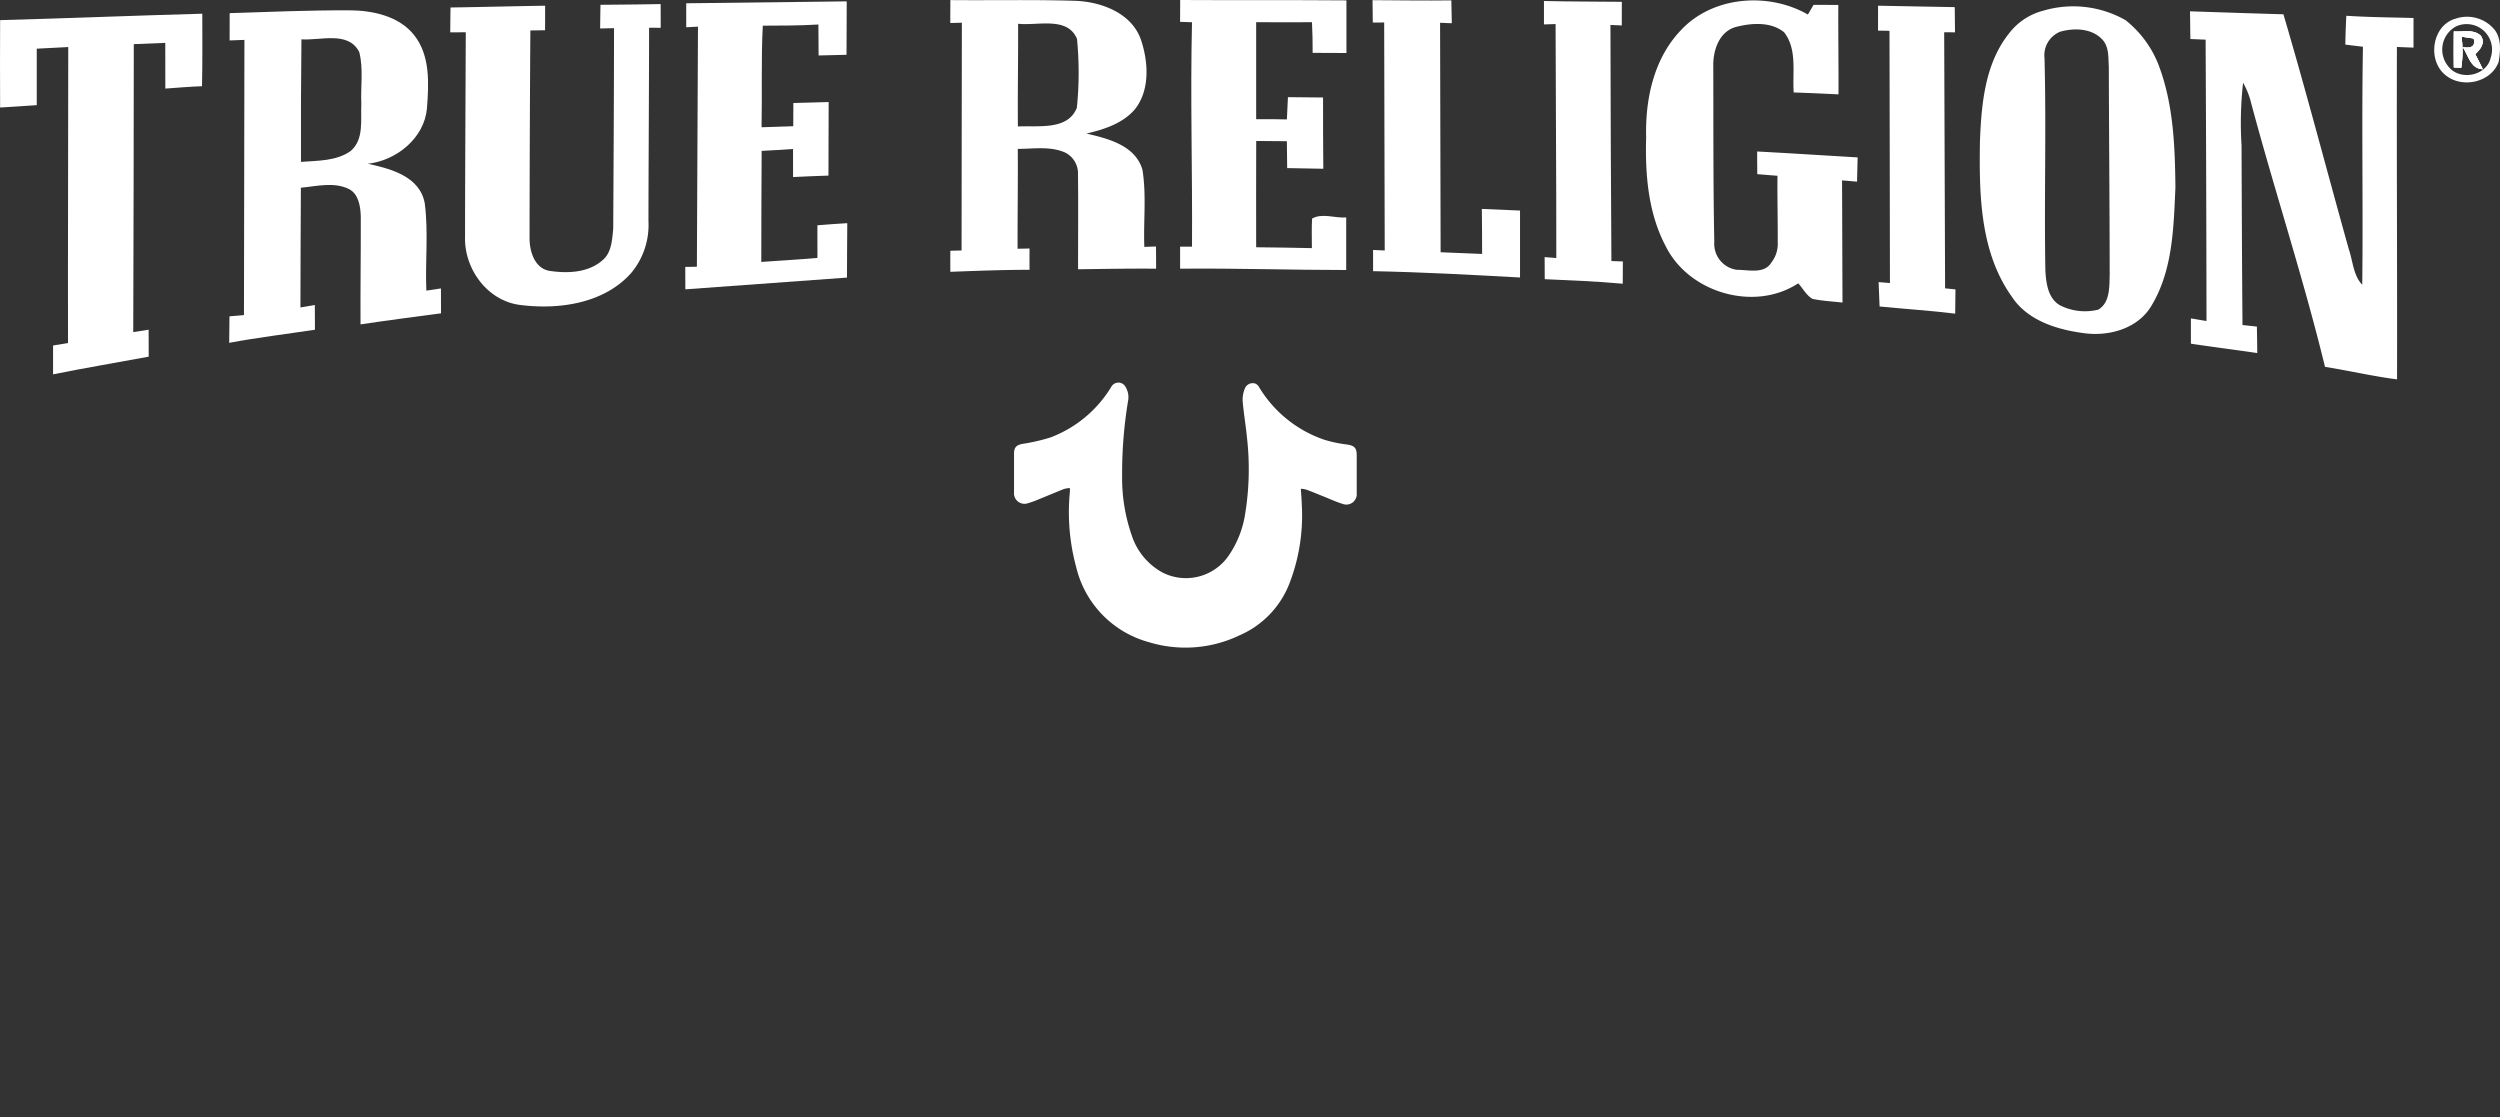 <svg xmlns="http://www.w3.org/2000/svg" xmlns:xlink="http://www.w3.org/1999/xlink" width="308.794" height="138" viewBox="0 0 308.794 138">
  <rect x="0" y="0" width="308.794" height="138" fill="#333333" stroke="none"/>
  <defs>
    <clipPath id="clip-path">
      <rect id="Rectangle_867" data-name="Rectangle 867" width="308.794" height="80" fill="none"/>
    </clipPath>
  </defs>
  <g id="Group_2341" data-name="Group 2341" transform="translate(-805.772 -583.523)">
   
    <g id="Group_2400" data-name="Group 2400" transform="translate(805.772 583.523)">
      <g id="Group_2399" data-name="Group 2399" transform="translate(0 0)" clip-path="url(#clip-path)">
        <path id="Path_805" data-name="Path 805" d="M138.056,30.445c-.362.015-1.079.036-1.441.051-.123-3.175.278-6.393-.234-9.53-.875-3.008-4.241-3.851-6.919-4.469,2.172-.506,4.458-1.233,5.972-2.977,1.876-2.351,1.691-5.752.808-8.477C135.15,1.64,131.332.21,128.051.1,122.918-.058,117.789.057,112.656.01c0,.942-.009,1.889-.009,2.834l1.43-.041q-.022,14.068-.036,28.136c-.343.008-1.043.024-1.387.035q-.009,1.3,0,2.6c3.257-.126,6.513-.247,9.78-.25-.006-.874,0-1.748,0-2.63-.369.009-1.1.022-1.475.03-.011-4.113.057-8.227.024-12.332,1.931-.006,3.957-.355,5.79.422a2.875,2.875,0,0,1,1.646,2.779c.051,3.885.006,7.777.013,11.664,3.215-.035,6.423-.1,9.637-.069,0-.914-.006-1.825-.013-2.741M128.28,13.316c-1.127,2.844-4.843,2.163-7.282,2.31-.04-4.232.048-8.462.024-12.693,2.367.278,6.107-.953,7.277,1.872a42.692,42.692,0,0,1-.019,8.51" transform="translate(4.73 0)" fill="#fff"/>
        <path id="Path_806" data-name="Path 806" d="M139.9,0c6.843.041,13.688-.01,20.534.047q-.009,3.249,0,6.5c-1.4-.006-2.783-.006-4.174-.018.009-1.26-.021-2.527-.081-3.787-2.3.015-4.6.021-6.894-.005q-.013,5.992,0,11.987c1.267-.01,2.528-.01,3.794.026.043-.917.081-1.832.13-2.749,1.444.015,2.885.036,4.336.043-.015,2.932.021,5.866.033,8.8q-2.235-.039-4.463-.081c-.013-1.107-.016-2.213-.036-3.32-1.261,0-2.527-.022-3.788-.032-.021,4.375-.006,8.758-.006,13.13q3.439.031,6.882.108c0-1.218-.043-2.433.024-3.649,1.215-.72,2.847-.035,4.216-.139q0,3.243,0,6.49c-6.84,0-13.673-.232-20.516-.163,0-.908,0-1.812,0-2.721h1.469c.064-9.238-.221-18.482,0-27.72-.374-.01-1.11-.036-1.472-.047q0-1.35.012-2.7" transform="translate(5.874 0)" fill="#fff"/>
        <path id="Path_807" data-name="Path 807" d="M162.7.02c3.242.016,6.493.071,9.734.026.009.941.03,1.883.057,2.825-.368-.01-1.089-.042-1.447-.057q.041,14.176.066,28.342c1.71.067,3.415.133,5.125.212.015-1.855-.022-3.706-.034-5.561,1.571.073,3.14.135,4.717.2q0,4.134,0,8.268c-6.049-.331-12.092-.663-18.15-.78,0-.874,0-1.743,0-2.621l1.438.064c-.036-9.389-.033-18.773-.067-28.161-.352.005-1.054.01-1.408.01-.018-.921-.024-1.847-.03-2.769" transform="translate(6.832 0)" fill="#fff"/>
        <path id="Path_808" data-name="Path 808" d="M183.02.118c3.205.082,6.411.063,9.62.1-.006.973-.006,1.945-.006,2.92l-1.4-.061q.023,14.583.118,29.16c.356.016,1.059.043,1.415.053-.006.916-.009,1.833-.016,2.749-3.205-.294-6.423-.413-9.634-.56-.013-.912-.013-1.818-.013-2.729l1.442.117c.011-9.634-.076-19.269-.089-28.9-.358.009-1.079.034-1.438.045-.006-.968-.006-1.93,0-2.893" transform="translate(7.685 0.005)" fill="#fff"/>
        <path id="Path_809" data-name="Path 809" d="M199.387,3.776c3.912-4.258,10.829-4.793,15.726-1.983l.7-1.194c1.019,0,2.038.006,3.057.01-.018,3.68.04,7.366.024,11.046q-2.773-.141-5.533-.237c-.175-2.465.452-5.342-1.183-7.433-1.658-1.354-4.119-1.148-6.063-.628-2.018.634-2.732,2.938-2.687,4.854.021,7.222-.016,14.453.124,21.676a3.24,3.24,0,0,0,2.788,3.439c1.412-.016,3.367.564,4.262-.9a3.75,3.75,0,0,0,.787-2.527c.012-2.729-.06-5.458-.033-8.19-.835-.061-1.667-.134-2.493-.2-.009-.936-.018-1.872-.016-2.8,4.141.22,8.272.489,12.41.729-.025,1-.049,2-.07,3-.624-.057-1.242-.108-1.855-.159.027,5.033.03,10.063.057,15.09-1.239-.139-2.487-.2-3.706-.452-.763-.438-1.178-1.291-1.764-1.925-5.394,3.55-13.485,1.18-16.347-4.541-2.192-4.125-2.57-8.9-2.437-13.491-.123-4.679.933-9.7,4.252-13.185" transform="translate(8.193 0.002)" fill="#fff"/>
        <path id="Path_810" data-name="Path 810" d="M53.407.905C57.3.85,61.194.745,65.09.685c0,1.013,0,2.023-.006,3.031-.458.009-1.364.02-1.816.025q-.086,12.8-.1,25.582c-.019,1.656.6,3.813,2.49,4.117,2.178.325,4.735.238,6.478-1.282,1.164-.92,1.227-2.542,1.366-3.9.045-8.266.094-16.533.1-24.8-.425.011-1.287.032-1.716.038.012-.972.025-1.947.043-2.924C74.414.552,76.887.531,79.362.482c0,.981.006,1.952.006,2.931-.359,0-1.076-.01-1.436-.01-.006,7.958-.063,15.914-.078,23.868a9.266,9.266,0,0,1-2.108,6.4c-3.342,3.793-8.9,4.581-13.673,3.984C58,37.188,55.09,33.223,55.2,29.239c.009-8.426.06-16.85.091-25.27-.64,0-1.279,0-1.918.006.006-1.024.016-2.05.036-3.07" transform="translate(2.241 0.02)" fill="#fff"/>
        <path id="Path_811" data-name="Path 811" d="M81.35.4Q91.261.28,101.174.163c.006,2.2-.029,4.4-.024,6.6q-1.727.038-3.45.082c-.005-1.277-.005-2.554-.024-3.825-2.291.145-4.583.134-6.869.145-.215,4.179-.067,8.368-.151,12.548,1.306-.035,2.608-.081,3.915-.128,0-.958.005-1.909.011-2.868,1.45-.035,2.9-.077,4.361-.118.009,3.026-.036,6.052-.024,9.084-1.454.047-2.917.107-4.372.18,0-1.152,0-2.31-.006-3.469-1.291.088-2.581.175-3.875.238-.036,4.57-.033,9.141-.046,13.716,2.31-.174,4.626-.283,6.937-.5q-.014-2.018-.006-4.026c1.227-.108,2.458-.187,3.691-.263,0,2.238-.045,4.478-.039,6.722q-9.983.719-19.96,1.45c-.013-.925-.019-1.848-.013-2.768l1.436-.022q.063-14.831.135-29.656c-.365.015-1.086.055-1.45.077Z" transform="translate(3.411 0.006)" fill="#fff"/>
        <path id="Path_812" data-name="Path 812" d="M222.625.677c3.154.081,6.308.1,9.472.175,0,1.039.018,2.073.033,3.113-.334,0-1-.005-1.336-.01.051,10.547.06,21.088.112,31.633.32.03.962.1,1.282.13q-.014,1.5-.036,2.995c-3.1-.38-6.227-.576-9.336-.884-.045-1-.094-2.009-.123-3.013.349.03,1.049.094,1.4.118,0-10.386-.045-20.772-.054-31.159l-1.417-.021c0-1.023,0-2.054.006-3.077" transform="translate(9.348 0.028)" fill="#fff"/>
        <path id="Path_813" data-name="Path 813" d="M256.81,8.1a13.112,13.112,0,0,0-4.122-5.64A13.064,13.064,0,0,0,242.516,1.29a7.781,7.781,0,0,0-4.24,2.831c-2.967,3.738-3.392,8.715-3.573,13.3-.1,6.52-.016,13.646,3.929,19.18,1.914,2.93,5.485,4.052,8.784,4.5,3.125.471,6.773-.494,8.468-3.365,2.648-4.37,2.738-9.671,2.964-14.625-.057-5.048-.242-10.226-2.039-15.008m-7.5,30.113a6.846,6.846,0,0,1-4.692-.522c-1.5-.838-1.734-2.72-1.831-4.254-.159-8.763.124-17.528-.108-26.291a3.136,3.136,0,0,1,1.939-3.266c1.713-.486,3.88-.432,5.181.947.862.88.748,2.209.823,3.338.024,8.583.1,17.165.108,25.741-.048,1.484.054,3.459-1.42,4.307" transform="translate(9.855 0.032)" fill="#fff"/>
        <path id="Path_814" data-name="Path 814" d="M53.32,35.574c-.452.07-1.357.208-1.8.275-.151-3.579.269-7.2-.193-10.763-.579-3.345-4.216-4.3-7.032-4.911,3.525-.395,6.972-3.156,7.3-6.84.228-3.026.427-6.46-1.544-9-1.872-2.4-5.133-3.1-8.024-3.112-4.937-.016-9.87.187-14.8.349-.006,1.124-.006,2.245-.006,3.371.458-.015,1.369-.051,1.828-.068q-.023,17-.057,33.994c-.6.051-1.192.105-1.791.153-.022,1.1-.027,2.178-.033,3.272,3.513-.657,7.062-1.083,10.591-1.619-.006-1.019-.006-2.038-.016-3.057-.594.1-1.185.2-1.776.307.015-4.931.021-9.858.054-14.789,1.941-.178,4.047-.742,5.9.142,1.245.616,1.46,2.168,1.5,3.41.015,4.445-.057,8.884-.033,13.329,3.31-.5,6.625-.922,9.943-1.366-.006-1.028-.006-2.054-.009-3.079M43.489,12.789c-.1,1.946.362,4.375-1.315,5.809-1.773,1.259-4.065,1.189-6.139,1.346q-.027-7.574.057-15.138c2.34.171,5.79-1.064,7.138,1.561.543,2.084.157,4.288.259,6.422" transform="translate(1.141 0.051)" fill="#fff"/>
        <path id="Path_815" data-name="Path 815" d="M259.6,1.343c3.851.123,7.7.257,11.541.366,2.855,9.656,5.38,19.4,8.1,29.093.492,1.444.528,3.149,1.635,4.315.123-9.8-.088-19.6.088-29.4-.734-.088-1.454-.175-2.175-.263.016-1.189.064-2.378.121-3.562,2.762.18,5.531.2,8.3.274V5.827c-.685-.025-1.369-.056-2.051-.082-.039,13.687.048,27.374.018,41.059-2.991-.387-5.931-1.071-8.9-1.55-2.7-11.1-6.3-21.962-9.233-33a9.706,9.706,0,0,0-.885-2.094,44.832,44.832,0,0,0-.19,7.756c.03,7.39.054,14.784.118,22.176.586.06,1.18.126,1.777.193q.031,1.633.045,3.269c-2.729-.407-5.467-.745-8.193-1.158,0-1.043-.006-2.084,0-3.125.64.109,1.275.218,1.925.326q-.023-17.379-.109-34.755l-1.882-.077c-.018-1.142-.027-2.28-.048-3.418" transform="translate(10.901 0.056)" fill="#fff"/>
        <path id="Path_816" data-name="Path 816" d="M.011,2.418c8.329-.226,16.646-.563,24.976-.793,0,2.985.035,5.971-.036,8.956-1.514.056-3.022.185-4.53.293,0-1.883.006-3.762-.006-5.646-1.3.056-2.594.114-3.89.158q-.009,17.782-.067,35.569c.634-.106,1.267-.2,1.9-.3.006,1.1.006,2.223.009,3.332-3.936.733-7.891,1.39-11.812,2.184.009-1.189.009-2.374,0-3.562L8.4,42.3c-.027-12.188.036-24.371.03-36.556-1.3.073-2.592.134-3.89.2v6.975c-1.511.1-3.019.21-4.526.294q-.027-5.4,0-10.8" transform="translate(0 0.068)" fill="#fff"/>
        <path id="Path_817" data-name="Path 817" d="M293.518,6.531q.47.925.938,1.862c-1.529-.046-1.779-1.735-2.482-2.727,1.137.2,1.59-.154,1.352-1.065-.374-.059-1.132-.171-1.5-.229a13.229,13.229,0,0,1-.033,3.843l-.917-.042c-.018-1.479-.015-2.961,0-4.443,1.083.093,2.449-.325,3.326.532.613.843-.048,1.692-.675,2.268" transform="translate(12.214 0.155)" fill="#fff"/>
        <path id="Path_818" data-name="Path 818" d="M295.783,3.339a4.4,4.4,0,0,0-4.608-1.112c-2.928.834-3.514,5.194-1.2,6.99,2.038,1.668,5.617.88,6.534-1.657.236-1.4.38-3.131-.729-4.221m-.259,3.736c-.513,2.208-3.724,2.831-5.142,1.149a3.264,3.264,0,0,1,.839-5.033,3.143,3.143,0,0,1,4.3,3.884" transform="translate(12.117 0.083)" fill="#fff"/>
        <path id="Path_819" data-name="Path 819" d="M294.456,8.393c-1.529-.046-1.779-1.734-2.482-2.727,1.137.2,1.59-.154,1.352-1.065-.374-.059-1.132-.17-1.5-.228a13.222,13.222,0,0,1-.033,3.842l-.917-.042c-.018-1.479-.015-2.96,0-4.443,1.083.094,2.449-.324,3.326.532.613.843-.048,1.692-.675,2.269q.47.924.938,1.861" transform="translate(12.214 0.155)" fill="#fff"/>
        <path id="Path_820" data-name="Path 820" d="M294.456,8.393c-1.529-.046-1.779-1.734-2.482-2.727,1.137.2,1.59-.154,1.352-1.065-.374-.059-1.132-.17-1.5-.228a13.222,13.222,0,0,1-.033,3.842l-.917-.042c-.018-1.479-.015-2.96,0-4.443,1.083.094,2.449-.324,3.326.532.613.843-.048,1.692-.675,2.269q.47.924.938,1.861" transform="translate(12.214 0.155)" fill="#fff"/>
        <path id="Path_821" data-name="Path 821" d="M155.627,58.456c.043.7.1,1.325.117,1.947a23.235,23.235,0,0,1-1.573,9.884,11.5,11.5,0,0,1-6.136,6.292,15.452,15.452,0,0,1-11.188.832,12.65,12.65,0,0,1-8.964-9.257,25.883,25.883,0,0,1-.78-9.332c.01-.117,0-.237,0-.443a3.29,3.29,0,0,0-.723.114c-1.111.44-2.211.908-3.318,1.357a9.875,9.875,0,0,1-1.1.389,1.3,1.3,0,0,1-1.759-1.348q0-2.379,0-4.758c0-.786.287-1.063,1.07-1.216a22.742,22.742,0,0,0,3.435-.791,14.943,14.943,0,0,0,7.515-6.26.993.993,0,0,1,1.733-.011,2.435,2.435,0,0,1,.34,1.721,54.309,54.309,0,0,0-.742,9.2,21.6,21.6,0,0,0,1.187,7.446,8.043,8.043,0,0,0,3.876,4.63,6.4,6.4,0,0,0,8.031-2.031,12.4,12.4,0,0,0,2.107-5.283,34.369,34.369,0,0,0,.2-9.565c-.144-1.471-.4-2.932-.517-4.4a3.6,3.6,0,0,1,.287-1.513,1.034,1.034,0,0,1,1.316-.57.978.978,0,0,1,.424.417,15.09,15.09,0,0,0,8.076,6.51,16.274,16.274,0,0,0,2.754.58c.94.138,1.235.4,1.235,1.339v4.668a1.284,1.284,0,0,1-1.73,1.334c-.8-.243-1.559-.6-2.336-.91-.721-.287-1.439-.586-2.166-.858a3.463,3.463,0,0,0-.678-.105" transform="translate(5.048 1.904)" fill="#fff"/>
      </g>
    </g>
  </g>
</svg>
